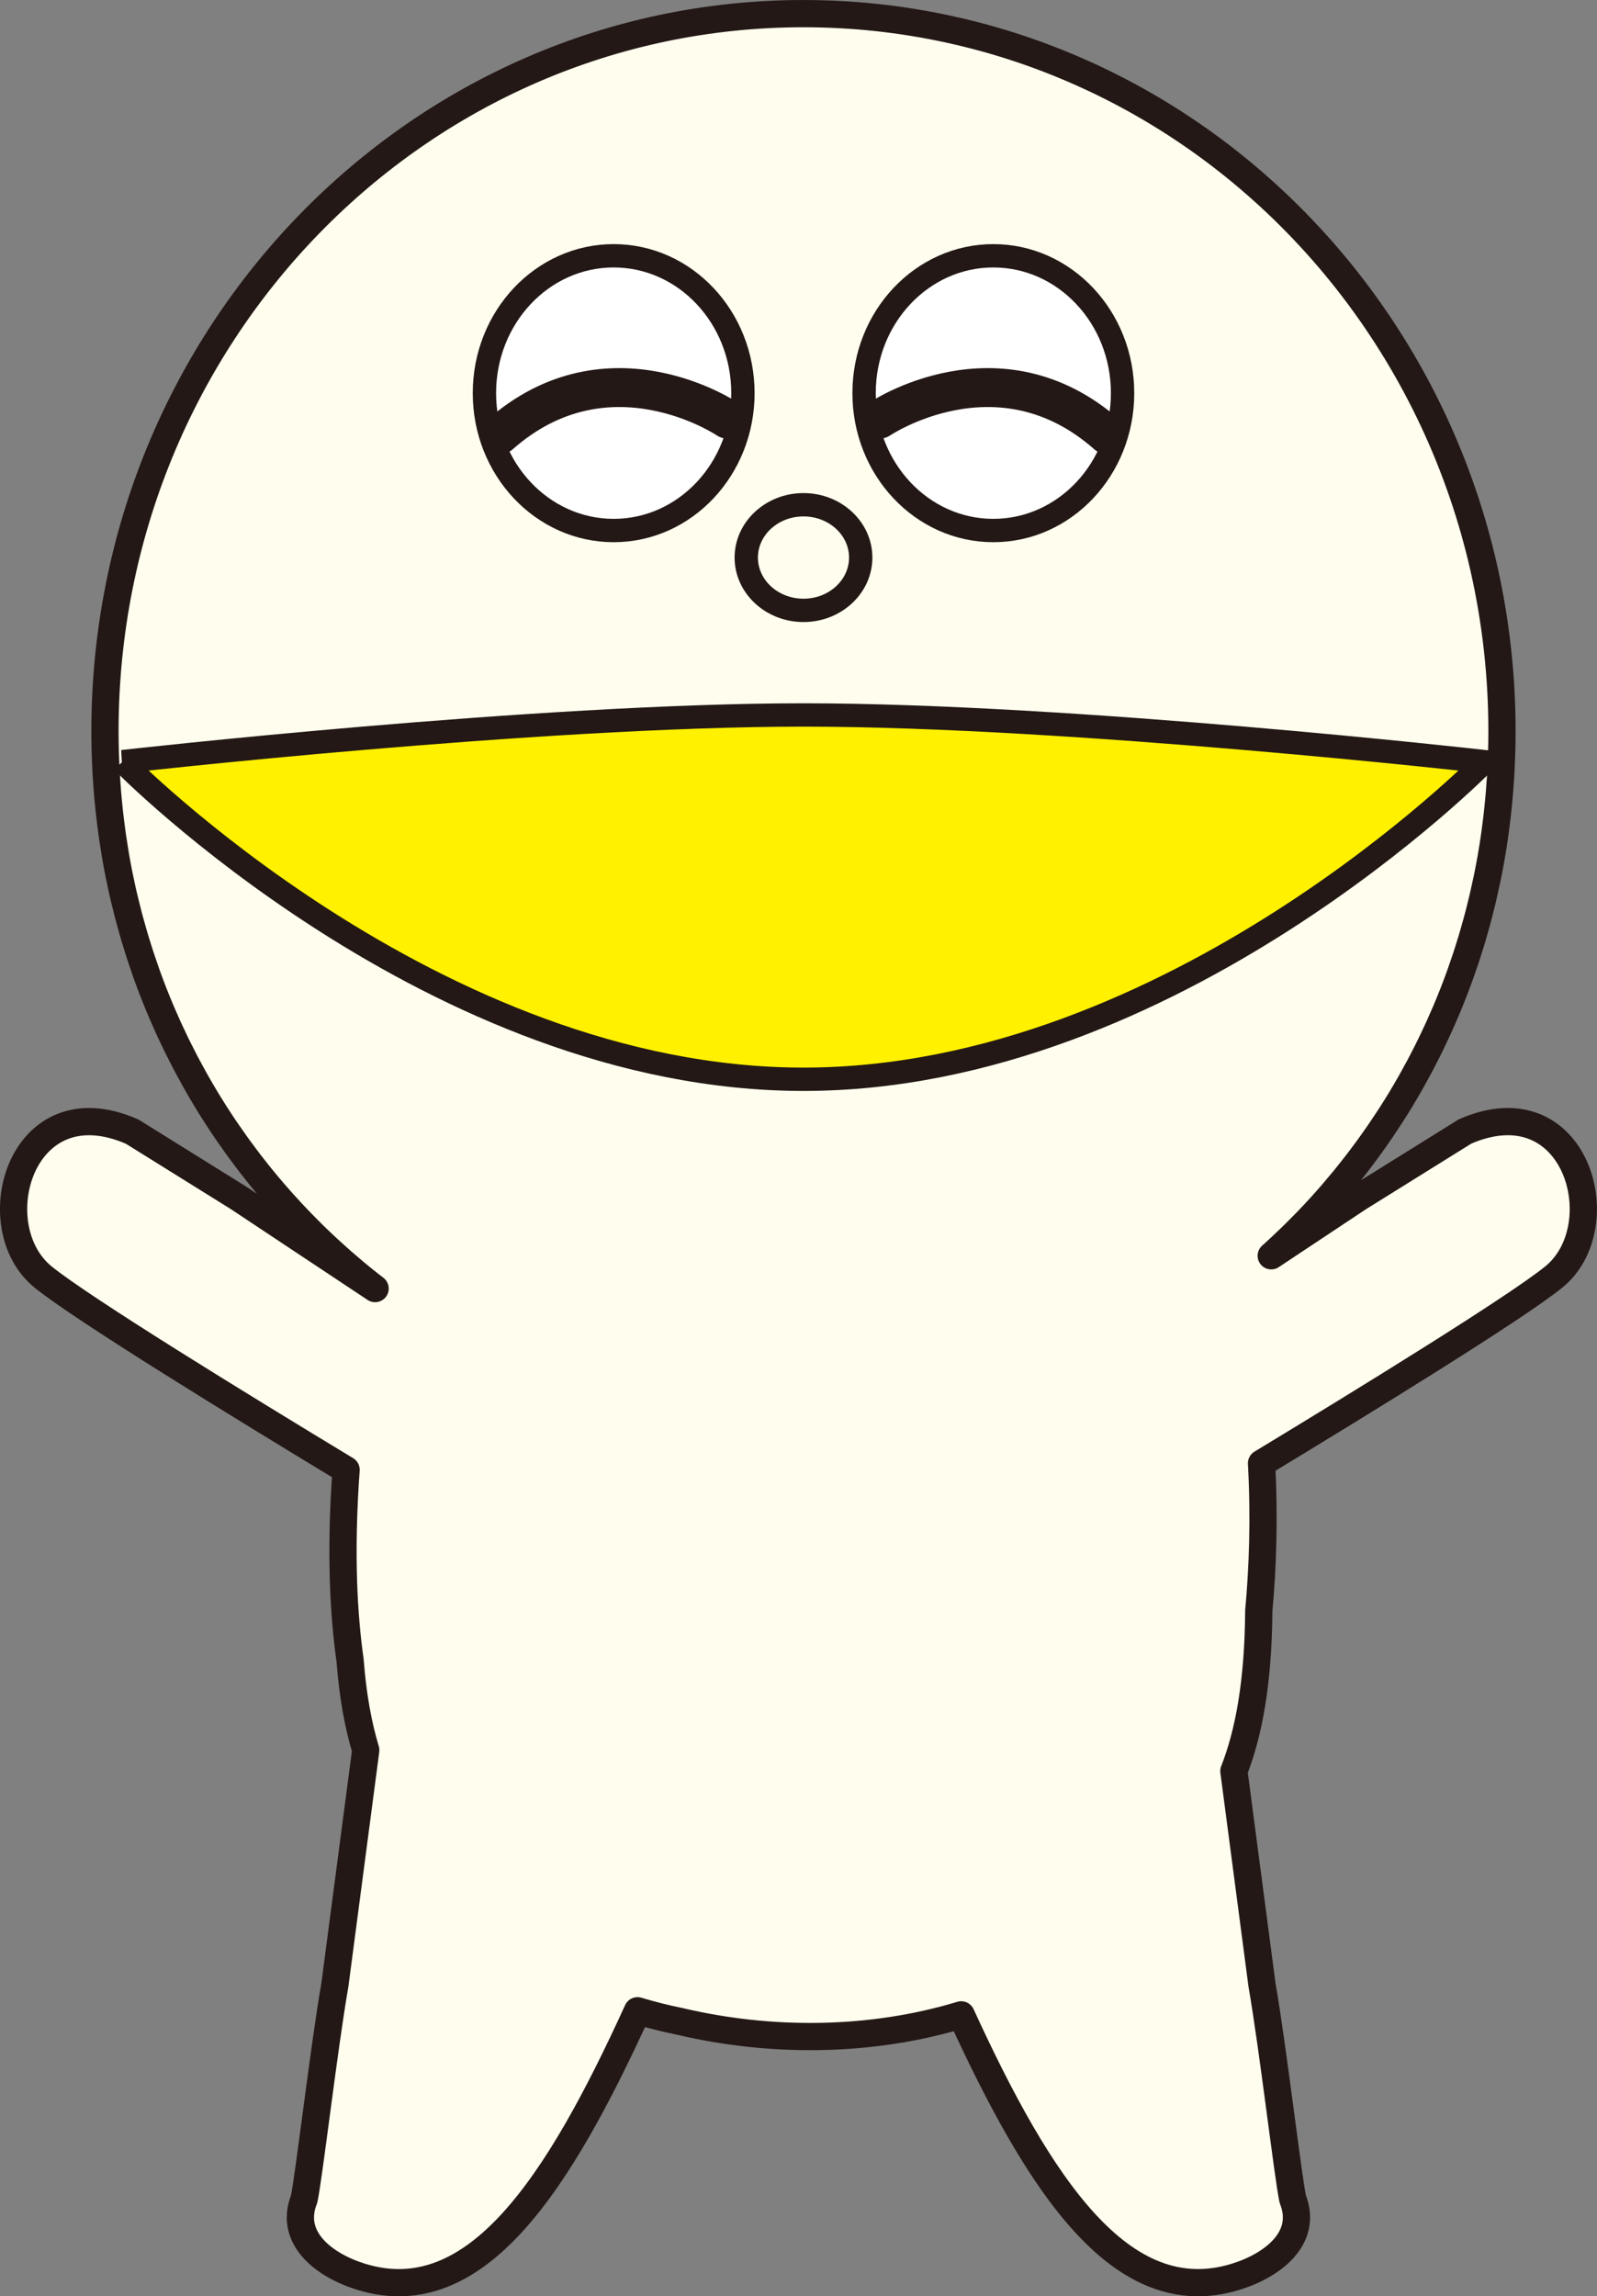 <?xml version="1.0" encoding="UTF-8"?>
<svg id="_レイヤー_2" data-name="レイヤー 2" xmlns="http://www.w3.org/2000/svg" viewBox="0 0 688.46 989.58">
  <rect x="0" y="0" width="688.46" height="989.58" fill="#808080" stroke="none"/>
  <defs>
    <style>
      .cls-1 {
        fill: #fff;
      }

      .cls-1, .cls-2, .cls-3, .cls-4 {
        stroke: #231815;
      }

      .cls-1, .cls-3, .cls-4 {
        stroke-miterlimit: 10;
      }

      .cls-1, .cls-4 {
        stroke-width: 10.06px;
      }

      .cls-5 {
        fill: #231815;
      }

      .cls-2 {
        fill: #fffeee;
        stroke-linejoin: round;
        stroke-width: 11.74px;
      }

      .cls-2, .cls-3 {
        stroke-linecap: round;
      }

      .cls-3 {
        fill: none;
        stroke-width: 16.77px;
      }

      .cls-4 {
        fill: #fff100;
      }
    </style>
  </defs>
  <g id="_レイヤー_1-2" data-name="レイヤー 1">
    <g>
      <path class="cls-2" d="M631.44,487.69l-45.65,28.42-37.77,25.07c.83-.74,1.64-1.49,2.46-2.24.68-.62,1.36-1.25,2.03-1.88,1.28-1.2,2.54-2.4,3.8-3.62.64-.62,1.28-1.23,1.91-1.86,1.34-1.32,2.67-2.67,3.99-4.02.51-.53,1.04-1.05,1.55-1.58,1.73-1.8,3.44-3.62,5.12-5.46.08-.09.17-.18.25-.27,1.8-1.97,3.57-3.97,5.31-5.99.38-.44.75-.9,1.13-1.34,1.32-1.54,2.63-3.1,3.92-4.67.55-.67,1.09-1.35,1.63-2.03,1.11-1.37,2.2-2.76,3.29-4.15.58-.75,1.16-1.5,1.73-2.26,1.04-1.36,2.06-2.73,3.07-4.11.56-.77,1.12-1.53,1.68-2.31,1.03-1.43,2.04-2.88,3.05-4.33.5-.72,1.01-1.44,1.5-2.17,1.14-1.68,2.26-3.37,3.36-5.07.33-.51.67-1.01,1-1.52,1.44-2.25,2.85-4.51,4.24-6.8.17-.28.33-.57.5-.86,1.19-1.98,2.35-3.97,3.49-5.97.42-.74.82-1.49,1.24-2.23.88-1.58,1.75-3.16,2.6-4.75.46-.86.91-1.72,1.36-2.59.79-1.51,1.56-3.03,2.33-4.56.45-.9.89-1.8,1.33-2.7.75-1.54,1.48-3.08,2.2-4.64.41-.89.83-1.77,1.23-2.66.76-1.67,1.5-3.36,2.23-5.05.33-.77.67-1.53,1-2.31.98-2.33,1.94-4.68,2.87-7.05.05-.14.11-.27.16-.4.98-2.51,1.92-5.04,2.84-7.59.27-.75.52-1.51.79-2.26.63-1.79,1.25-3.59,1.85-5.4.31-.95.61-1.9.92-2.86.52-1.64,1.04-3.29,1.53-4.94.3-1.01.6-2.03.89-3.04.47-1.63.93-3.27,1.37-4.91.28-1.02.55-2.05.82-3.08.44-1.7.86-3.41,1.27-5.12.23-.96.47-1.92.69-2.89.46-2,.9-4.02,1.32-6.04.14-.68.3-1.35.44-2.03.55-2.71,1.06-5.42,1.54-8.16.11-.62.2-1.25.31-1.88.36-2.11.7-4.23,1.01-6.36.15-.99.27-1.99.41-2.99.24-1.78.48-3.57.69-5.36.13-1.1.25-2.2.37-3.3.19-1.72.36-3.45.52-5.18.1-1.12.2-2.24.29-3.37.14-1.76.27-3.53.38-5.3.07-1.08.14-2.17.2-3.26.1-1.93.18-3.86.25-5.8.03-.93.08-1.87.1-2.8.08-2.87.12-5.75.12-8.64h0c0-96.09-42.66-181.94-109.58-238.67-1.86-1.58-3.74-3.13-5.63-4.66-16.42-13.26-34.23-24.78-53.15-34.34-5.75-2.91-11.61-5.63-17.56-8.16-3.22-1.37-6.46-2.68-9.73-3.94-10.42-4-21.1-7.43-32.03-10.24-3.68-.95-7.38-1.83-11.12-2.63-20.11-4.35-40.95-6.65-62.32-6.65h0C180.07,5.87,45.25,144.34,45.25,315.16h0c0,2.89.05,5.77.12,8.63.02.93.07,1.86.1,2.78.07,1.94.14,3.87.25,5.8.06,1.09.13,2.17.2,3.25.11,1.77.24,3.54.38,5.3.09,1.12.19,2.23.29,3.35.16,1.74.33,3.47.52,5.2.12,1.09.24,2.18.37,3.26.21,1.8.45,3.59.69,5.37.14.99.26,1.98.41,2.97.31,2.09.64,4.17.99,6.25.11.66.21,1.32.32,1.98.48,2.75.99,5.48,1.54,8.19.1.52.22,1.03.33,1.54.45,2.19.92,4.37,1.42,6.54.2.89.42,1.76.64,2.65.43,1.79.87,3.58,1.33,5.36.25.97.51,1.93.77,2.9.46,1.7.93,3.4,1.42,5.09.28.96.56,1.92.84,2.88.51,1.72,1.04,3.42,1.59,5.12.28.89.56,1.78.86,2.67.62,1.87,1.25,3.73,1.9,5.58.24.69.48,1.39.72,2.08,1.85,5.14,3.82,10.22,5.93,15.21.21.49.42.97.63,1.46.85,1.98,1.71,3.96,2.6,5.92.32.71.65,1.41.98,2.11.81,1.74,1.63,3.48,2.47,5.21.37.75.74,1.5,1.11,2.24.84,1.69,1.7,3.37,2.57,5.05.37.72.75,1.43,1.13,2.15.93,1.76,1.89,3.5,2.85,5.23.33.59.65,1.18.98,1.77,1.19,2.1,2.4,4.17,3.63,6.23.12.2.24.41.36.62,2.81,4.67,5.75,9.25,8.8,13.75.26.38.52.75.78,1.12,1.25,1.82,2.51,3.62,3.79,5.41.37.52.76,1.04,1.13,1.56,1.2,1.65,2.42,3.28,3.65,4.91.41.54.82,1.07,1.23,1.61,1.26,1.63,2.54,3.25,3.83,4.86.38.47.75.93,1.13,1.4,1.45,1.78,2.92,3.54,4.41,5.28.22.26.44.52.66.78,5.3,6.16,10.84,12.08,16.61,17.78.3.29.6.58.9.88,1.6,1.56,3.21,3.11,4.85,4.64.41.38.82.76,1.23,1.14,1.57,1.45,3.16,2.89,4.76,4.3.42.37.83.74,1.25,1.11,1.67,1.46,3.36,2.91,5.07,4.34.33.28.66.56.99.83,2.02,1.68,4.07,3.33,6.14,4.96,0,0,0,0,.01,0h0c.66.52,1.33,1.03,2,1.55l-59.05-39.2-45.65-28.42c-48.1-21.13-65.4,40.82-38.38,62.68,17,13.75,84.86,55.4,130.57,83.04-2.66,36.94-.92,63.39,1.72,82.09,1.19,15.58,3.56,28.16,6.76,38.73l-13.32,101.22c-4.56,25.9-11.29,83.49-13.26,92.28-6.69,16.84,8.8,28.6,24.68,33.47,49.52,15.18,85.05-40.19,119.05-114.66,6.04,1.8,12.11,3.34,18.19,4.57,39.5,9.29,82.37,8.97,121.36-2.81,33.75,73.58,69.12,127.95,118.25,112.89,15.88-4.87,31.37-16.63,24.68-33.47-1.96-8.79-8.7-66.38-13.26-92.28l-12.13-92.17c6.34-16.26,10.49-37.64,10.74-69.13,1.7-18.47,2.47-39.98,1.18-63.54,45.54-27.58,109.51-66.95,125.95-80.24,27.03-21.86,9.73-83.81-38.38-62.68Z"/>
      <ellipse class="cls-1" cx="264.55" cy="169.43" rx="55.72" ry="59.2"/>
      <ellipse class="cls-1" cx="428.22" cy="169.43" rx="55.72" ry="59.2"/>
      <path class="cls-5" d="M346.38,222.55c10.83,0,19.64,7.95,19.64,17.73s-8.81,17.73-19.64,17.73-19.64-7.95-19.64-17.73,8.81-17.73,19.64-17.73M346.38,212.49c-16.38,0-29.7,12.47-29.7,27.79s13.32,27.79,29.7,27.79,29.7-12.47,29.7-27.79-13.32-27.79-29.7-27.79h0Z"/>
      <path class="cls-4" d="M52.8,328.23s44.53-5.03,103.49-10.06c58.96-5.03,132.36-10.06,190.1-10.06s131.13,5.03,190.1,10.06c58.96,5.03,103.49,10.06,103.49,10.06,0,0-8.38,8.55-23.44,21.39-15.06,12.83-36.81,29.94-63.53,47.05-26.73,17.11-58.44,34.22-93.44,47.05-35,12.83-73.29,21.39-113.17,21.39s-78.17-8.55-113.17-21.39c-35-12.83-66.71-29.94-93.44-47.05-26.73-17.11-48.47-34.22-63.53-47.05-15.06-12.83-23.44-21.39-23.44-21.39Z"/>
      <path class="cls-3" d="M379.12,180.65s51.28-34.73,98.2,6.71"/>
      <path class="cls-3" d="M313.65,180.65s-51.28-34.73-98.2,6.71"/>
    </g>
  </g>
</svg>